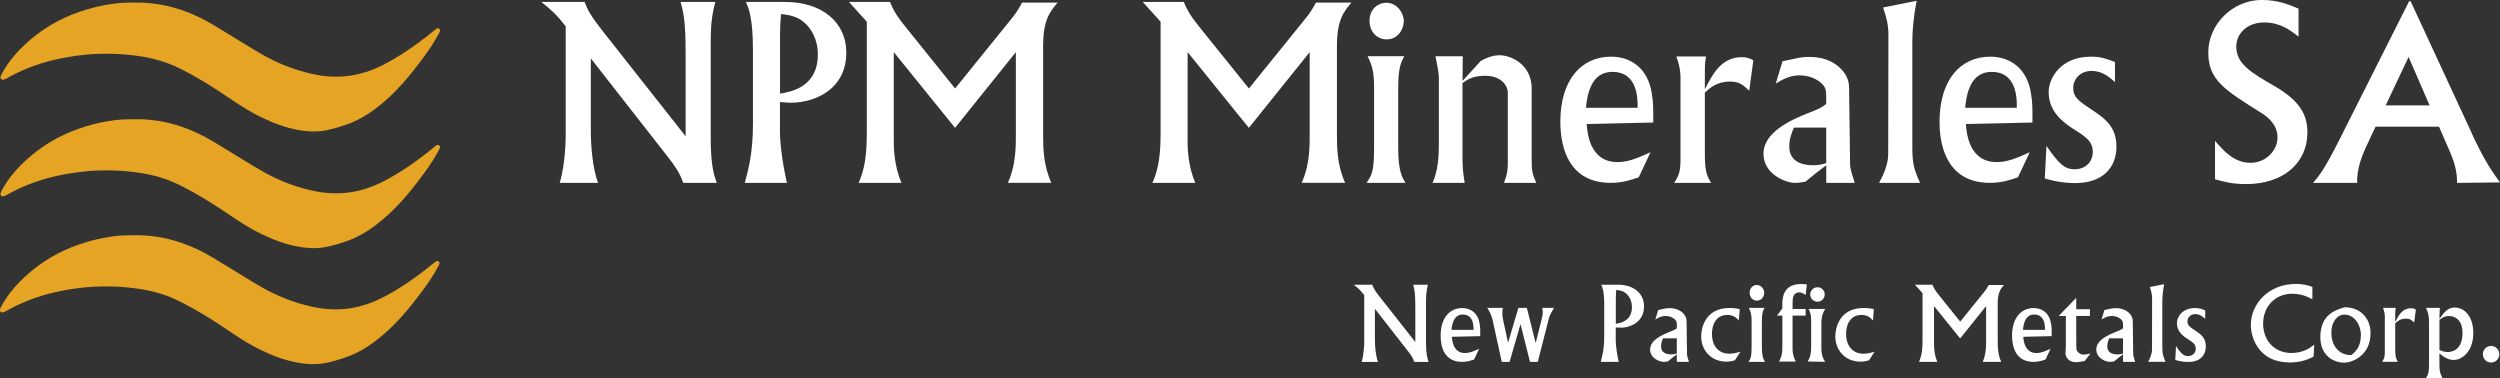 <?xml version="1.0" encoding="UTF-8"?>
<svg id="Layer_1" data-name="Layer 1" xmlns="http://www.w3.org/2000/svg" viewBox="0 0 549.24 83.09">
  <rect x="0" y="0" width="549.24" height="83.09" fill="#333333" stroke="none"/>
  <defs>
    <style>
      .cls-1 {
        fill: #fff;
      }

      .cls-2 {
        fill: #e5a424;
      }
    </style>
  </defs>
  <g>
    <path class="cls-1" d="m128.42.42c.74,1.8,1.11,2.76,4.24,6.73l17.97,22.79V11.87c0-7.31-.48-9.17-1.11-11.45h7.63c-.53,2.12-1.01,4.24-1.01,8.48v21.36c0,6.15.74,8.27,1.33,9.91h-7.37c-.69-2.12-2.01-3.97-3.39-5.72l-16.91-21.62v15.69c0,3.5.37,8.43,1.59,11.66h-8.43c1.27-4.13,1.32-9.75,1.32-10.49V5.78c-1.91-2.44-2.97-3.45-5.35-5.35h9.49Z"/>
    <path class="cls-1" d="m165.42,11.08c0-7.05-.9-9.17-1.54-10.65h8.64c8,0,13.41,4.4,13.41,11.13,0,8.69-8,11.34-13.04,10.97l-1.54-.11v6.52c0,3.07.8,8.16,1.54,11.24h-9.27c.74-2.76,1.8-6.41,1.8-12.98V11.08Zm5.94,9.49c2.54-.42,8.32-1.48,8.32-8.64,0-2.23-.74-4.72-2.54-6.57-1.7-1.75-3.66-2.07-5.56-2.28-.11,1.32-.21,3.13-.21,4.45v13.04Z"/>
    <path class="cls-1" d="m195.52.42c.69,1.64,1.32,2.92,3.44,5.51l10.87,13.51,11.87-14.68c1.17-1.43,1.7-2.07,2.86-4.19h7.79c-1.64,1.96-3.18,3.76-3.18,9.54v19.56c0,2.86.05,6.62,1.8,10.49h-9.54c1.33-2.97,1.75-6.04,1.75-9.86V11.45l-13.36,16.64-13.46-16.64v19.88c0,.64,0,5.03,1.7,8.85h-9.43c.8-1.86,1.8-4.45,1.8-10.6V4.77l-3.92-4.35h9.01Z"/>
    <path class="cls-1" d="m260.07.42c.69,1.64,1.33,2.92,3.44,5.51l10.87,13.51,11.87-14.68c1.17-1.43,1.7-2.07,2.86-4.19h7.79c-1.64,1.96-3.18,3.76-3.18,9.54v19.56c0,2.86.05,6.62,1.8,10.49h-9.54c1.33-2.97,1.75-6.04,1.75-9.86V11.45l-13.36,16.64-13.46-16.64v19.88c0,.64,0,5.03,1.7,8.85h-9.43c.8-1.86,1.8-4.45,1.8-10.6V4.77l-3.92-4.35h9.01Z"/>
    <path class="cls-1" d="m308.51,12.35c-.69,1.32-1.33,2.49-1.33,6.94v13.2c0,5.03.85,6.47,1.59,7.68h-8.53c1.22-1.86,1.64-2.54,1.64-8v-12.83c0-3.55-.37-4.82-1.43-7h8.06Zm-.11-7.68c0,1.54-1.11,3.98-3.76,3.98-2.07,0-3.76-1.59-3.76-4.08,0-2.76,2.07-3.97,3.66-3.97,2.38,0,3.87,2.23,3.87,4.08Z"/>
    <path class="cls-1" d="m325.26,13.41c1.11-.58,2.44-1.27,4.24-1.27,2.49,0,7,2.07,7,7.26v16.01c0,2.23.21,2.91,1.01,4.77h-7.1c.85-2.23.85-3.23.85-4.61v-15.32c0-.95-.95-3.6-5.03-3.6-2.6,0-3.66.74-4.93,1.59v15.79c0,2.92.11,3.82.48,6.15h-7.05c1.17-2.65,1.38-5.62,1.38-8.48v-14.89c0-.74-.48-3.13-.74-4.45h5.99l-.05,5.41,3.98-4.35Z"/>
    <path class="cls-1" d="m360.03,38.95c-1.7.58-3.55,1.22-6.15,1.22-8.85,0-11.08-7.16-11.08-13.41,0-9.22,4.61-14.31,11.13-14.31,4.56,0,8.16,2.76,8.96,8.06.37,2.23.32,3.39.32,6.41l-14.63.32c.16,1.91.64,8.37,6.78,8.37,2.23,0,4.13-.74,7.26-2.17l-2.6,5.51Zm-.26-15.26c.16-5.03-1.7-7.9-5.51-7.9s-5.41,3.18-5.83,7.9h11.34Z"/>
    <path class="cls-1" d="m374.82,12.4c-.27,1.43-.27,2.01-.27,3.82v3.39c1.64-3.18,3.55-7.05,8.11-7.05,1.17,0,1.7.27,2.54.69l-.9,6.68c-1.43-1.33-2.17-2.01-4.24-2.01-2.91,0-4.45,1.43-5.51,2.44v13.3c0,4.03.42,4.93,1.38,6.52h-8.11c1.11-1.75,1.38-2.65,1.38-5.3v-17.65c0-1.01,0-2.17-.9-4.82h6.52Z"/>
    <path class="cls-1" d="m391.62,13.46l3.5-.74c.95-.21,2.07-.21,2.44-.21,5.14,0,7.31,2.92,7.9,3.92.79,1.43.79,2.17.79,4.03l.21,15.85c0,.64.48,2.23,1.01,3.87h-6.25v-3.87c-2.01,1.48-2.6,1.96-4.56,3.6-.32.05-1.38.27-2.23.27-2.17,0-7-1.91-7-6.41,0-4.77,6.15-7.47,9.75-8.9,2.65-1.01,2.92-1.22,4.03-2.01v-1.43c0-1.38-.11-1.8-.32-2.23-.74-1.38-2.97-2.65-5.51-2.65-2.07,0-3.55.79-5.25,1.8l1.48-4.88Zm9.59,14.58h-7.1c-.58,1.38-1.01,2.54-1.01,4.19,0,3.07,2.49,4.08,5.25,4.08,1.27,0,1.96-.21,2.86-.48v-7.79Z"/>
    <path class="cls-1" d="m421.08.16c-.69,3.5-.95,6.68-.95,9.01v22.79c0,3.92.26,5.03,1.7,8.22h-9.01c.58-1.06,2.01-3.71,2.01-6.31l.05-26.02c0-2.54-.42-3.92-1.17-6.2l7.37-1.48Z"/>
    <path class="cls-1" d="m443.34,38.95c-1.7.58-3.55,1.22-6.15,1.22-8.85,0-11.08-7.16-11.08-13.41,0-9.22,4.61-14.31,11.13-14.31,4.56,0,8.16,2.76,8.96,8.06.37,2.23.32,3.39.32,6.41l-14.63.32c.16,1.91.64,8.37,6.78,8.37,2.23,0,4.13-.74,7.26-2.17l-2.6,5.51Zm-.26-15.26c.16-5.03-1.7-7.9-5.51-7.9s-5.41,3.18-5.83,7.9h11.34Z"/>
    <path class="cls-1" d="m464.65,18.02c-1.17-1.01-2.7-2.44-5.14-2.44s-4.03,1.75-4.03,3.71c0,2.12,1.11,2.86,4.72,5.25,2.86,1.91,4.77,3.82,4.77,7.68,0,4.72-3.13,8-9.06,8-.69,0-3.29,0-6.68-1.01l.37-7.16c2.54,3.66,3.87,5.14,6.1,5.14,2.86,0,4.08-2.01,4.08-3.76,0-2.38-1.48-3.34-4.4-5.19-1.8-1.17-5.3-3.55-5.3-8,0-3.07,2.65-7.79,9.27-7.79,2.17,0,3.34.42,5.3,1.17v4.4Z"/>
    <path class="cls-1" d="m504.98,8.06c-1.75-1.38-3.98-3.13-7.53-3.13s-6.15,2.23-6.15,5.35c0,3.76,3.34,5.72,8.32,8.59,5.72,3.29,7.31,6.41,7.31,10.23,0,6.57-5.14,11.34-13.46,11.34-3.13,0-4.98-.53-6.84-1.06v-8.43c1.8,2.07,4.13,4.82,7.79,4.82,3.44,0,5.94-2.76,5.94-5.57s-2.17-4.5-3.34-5.25c-8.48-5.3-11.87-7.42-11.87-13.46s5.25-11.5,11.77-11.5c3.6,0,6.15,1.11,8.06,1.91v6.15Z"/>
    <path class="cls-1" d="m543.04,29.31c2.86,6.2,4.72,8.75,6.2,10.76l-9.43.11c0-1.75-.21-3.76-1.64-7l-2.33-5.35h-13.94l-2.01,4.29c-.69,1.48-2.23,4.93-2.01,8.06h-9.7c1.33-1.54,2.49-2.97,5.78-9.49l15.32-30.42h.32l13.46,29.04Zm-18.92-6.15h9.65l-4.61-10.65-5.04,10.65Z"/>
  </g>
  <g>
    <path class="cls-1" d="m301.47,62.55c.32.77.47,1.18,1.81,2.87l7.66,9.72v-7.71c0-3.12-.2-3.91-.47-4.88h3.25c-.23.9-.43,1.81-.43,3.62v9.11c0,2.62.32,3.53.57,4.23h-3.14c-.29-.9-.86-1.7-1.45-2.44l-7.21-9.22v6.69c0,1.49.16,3.59.68,4.97h-3.59c.54-1.76.57-4.16.57-4.48v-10.19c-.81-1.04-1.27-1.47-2.28-2.28h4.05Z"/>
    <path class="cls-1" d="m323.84,78.98c-.72.25-1.51.52-2.62.52-3.77,0-4.72-3.05-4.72-5.72,0-3.93,1.97-6.1,4.75-6.1,1.94,0,3.48,1.18,3.82,3.44.16.95.14,1.45.14,2.73l-6.24.14c.07.81.27,3.57,2.89,3.57.95,0,1.76-.32,3.1-.93l-1.11,2.35Zm-.11-6.51c.07-2.15-.72-3.37-2.35-3.37s-2.31,1.36-2.49,3.37h4.84Z"/>
    <path class="cls-1" d="m330.19,67.63c-.07.32-.14.61-.14,1.04,0,.75.11,1.31.18,1.63l1.08,4.99,2.28-7.66h1.85l1.94,7.73,1.33-5.29c.11-.45.23-.9.23-1.49,0-.38-.05-.59-.14-.95h2.6c-.97,1.7-1.04,1.9-1.24,2.78l-2.31,9.09h-1.72l-2.08-8.29-2.4,8.29h-1.72l-1.97-9c-.29-1.33-.66-1.97-1.22-2.87h3.41Z"/>
    <path class="cls-1" d="m352.45,67.09c0-3.01-.38-3.91-.66-4.54h3.68c3.41,0,5.72,1.88,5.72,4.75,0,3.71-3.41,4.84-5.56,4.68l-.66-.05v2.78c0,1.31.34,3.48.66,4.79h-3.96c.32-1.18.77-2.73.77-5.54v-6.87Zm2.53,4.05c1.08-.18,3.55-.63,3.55-3.68,0-.95-.32-2.01-1.08-2.8-.72-.75-1.56-.88-2.37-.97-.05.57-.09,1.33-.09,1.9v5.56Z"/>
    <path class="cls-1" d="m364.3,68.11l1.49-.32c.41-.09.88-.09,1.04-.09,2.19,0,3.12,1.24,3.37,1.67.34.61.34.93.34,1.72l.09,6.76c0,.27.2.95.43,1.65h-2.67v-1.65c-.86.63-1.11.84-1.94,1.54-.14.02-.59.11-.95.11-.93,0-2.98-.81-2.98-2.73,0-2.03,2.62-3.19,4.16-3.8,1.13-.43,1.24-.52,1.72-.86v-.61c0-.59-.05-.77-.14-.95-.32-.59-1.27-1.13-2.35-1.13-.88,0-1.51.34-2.24.77l.63-2.08Zm4.09,6.22h-3.03c-.25.59-.43,1.08-.43,1.79,0,1.31,1.06,1.74,2.24,1.74.54,0,.84-.09,1.22-.2v-3.32Z"/>
    <path class="cls-1" d="m382.01,70.39c-.52-.54-1.15-1.2-2.53-1.2-2.62,0-3.37,2.37-3.37,4.11,0,3.46,2.21,4.41,3.73,4.41,1.02,0,1.85-.25,2.53-.45l-1.22,1.9c-.54.16-1.06.29-1.92.29-3.14,0-5.49-2.35-5.49-5.56,0-1.63.77-6.22,6.19-6.22,1.04,0,1.67.11,2.28.23l-.2,2.49Z"/>
    <path class="cls-1" d="m387.64,67.63c-.29.57-.56,1.06-.56,2.96v5.63c0,2.15.36,2.76.68,3.28h-3.64c.52-.79.7-1.08.7-3.41v-5.47c0-1.51-.16-2.06-.61-2.98h3.44Zm-.05-3.28c0,.66-.47,1.7-1.6,1.7-.88,0-1.6-.68-1.6-1.74,0-1.18.88-1.7,1.56-1.7,1.02,0,1.65.95,1.65,1.74Z"/>
    <path class="cls-1" d="m396.7,64.81c-.36-.23-.9-.59-1.45-.59-.43,0-1.24.23-1.38,1.45-.05.38-.05.57-.05,2.22h2.87v1.45h-2.87v7.23c0,1.47.43,2.33.72,2.87h-3.68c.68-1.4.72-1.97.72-3.53v-6.58h-1.18c.07-.09.75-.95,1.18-1.6-.05-1.92-.14-5.33,4.16-5.33.52,0,.88.05,1.22.09l-.27,2.33Zm4.29,3.07c-.38.63-.84,1.4-.84,3.25v5.33c0,1.74.45,2.42.84,3.03l-3.86-.07c.68-1.08.77-2.03.77-3.28v-5.4c0-1.31-.02-1.79-.57-2.87h3.66Zm-.11-3.19c0,.9-.72,1.6-1.58,1.6s-1.6-.7-1.6-1.6.72-1.58,1.6-1.58,1.58.7,1.58,1.58Z"/>
    <path class="cls-1" d="m411.48,70.39c-.52-.54-1.15-1.2-2.53-1.2-2.62,0-3.37,2.37-3.37,4.11,0,3.46,2.21,4.41,3.73,4.41,1.02,0,1.85-.25,2.53-.45l-1.22,1.9c-.54.16-1.06.29-1.92.29-3.14,0-5.49-2.35-5.49-5.56,0-1.63.77-6.22,6.19-6.22,1.04,0,1.67.11,2.28.23l-.2,2.49Z"/>
    <path class="cls-1" d="m424.55,62.55c.29.7.57,1.24,1.47,2.35l4.63,5.76,5.06-6.26c.5-.61.72-.88,1.22-1.79h3.32c-.7.84-1.36,1.6-1.36,4.07v8.34c0,1.22.02,2.83.77,4.48h-4.07c.57-1.27.75-2.58.75-4.2v-8.05l-5.7,7.1-5.74-7.1v8.48c0,.27,0,2.15.72,3.77h-4.02c.34-.79.77-1.9.77-4.52v-10.58l-1.67-1.85h3.84Z"/>
    <path class="cls-1" d="m449.38,78.98c-.72.25-1.51.52-2.62.52-3.77,0-4.72-3.05-4.72-5.72,0-3.93,1.97-6.1,4.75-6.1,1.94,0,3.48,1.18,3.82,3.44.16.95.14,1.45.14,2.73l-6.24.14c.07.81.27,3.57,2.89,3.57.95,0,1.76-.32,3.1-.93l-1.11,2.35Zm-.11-6.51c.07-2.15-.72-3.37-2.35-3.37s-2.31,1.36-2.49,3.37h4.84Z"/>
    <path class="cls-1" d="m459.15,67.92v1.49h-3.01v4.25c0,2.67,0,2.96.11,3.28.14.41.75.97,1.49.97.38,0,.72-.07,1.54-.25l-1.29,1.65c-.77.16-1.29.25-1.94.25-1.79,0-2.26-1.31-2.26-1.94,0-.5.07-.9.07-1.65v-6.55h-1.54c.34-.41.7-.77,3.82-3.98v2.49h3.01Z"/>
    <path class="cls-1" d="m462.33,68.11l1.49-.32c.41-.09.88-.09,1.04-.09,2.19,0,3.12,1.24,3.37,1.67.34.61.34.93.34,1.72l.09,6.76c0,.27.2.95.43,1.65h-2.67v-1.65c-.86.63-1.11.84-1.94,1.54-.14.02-.59.11-.95.11-.93,0-2.98-.81-2.98-2.73,0-2.03,2.62-3.19,4.16-3.8,1.13-.43,1.24-.52,1.72-.86v-.61c0-.59-.05-.77-.14-.95-.32-.59-1.27-1.13-2.35-1.13-.88,0-1.51.34-2.24.77l.63-2.08Zm4.09,6.22h-3.03c-.25.59-.43,1.08-.43,1.79,0,1.31,1.06,1.74,2.24,1.74.54,0,.84-.09,1.22-.2v-3.32Z"/>
    <path class="cls-1" d="m475.46,62.43c-.29,1.49-.41,2.85-.41,3.84v9.72c0,1.67.11,2.15.72,3.5h-3.84c.25-.45.86-1.58.86-2.69l.02-11.1c0-1.08-.18-1.67-.5-2.64l3.14-.63Z"/>
    <path class="cls-1" d="m484.48,70.05c-.5-.43-1.15-1.04-2.19-1.04s-1.72.75-1.72,1.58c0,.9.47,1.22,2.01,2.24,1.22.81,2.03,1.63,2.03,3.28,0,2.01-1.33,3.41-3.86,3.41-.29,0-1.4,0-2.85-.43l.16-3.05c1.08,1.56,1.65,2.19,2.6,2.19,1.22,0,1.74-.86,1.74-1.6,0-1.02-.63-1.42-1.88-2.22-.77-.5-2.26-1.51-2.26-3.41,0-1.31,1.13-3.32,3.96-3.32.93,0,1.42.18,2.26.5v1.88Z"/>
    <path class="cls-1" d="m508.03,65.75c-.99-.52-2.4-1.22-4.41-1.22-3.77,0-6.42,2.8-6.42,6.58,0,3.46,2.26,6.44,6.24,6.44,2.6,0,4.07-1.13,4.99-1.83l-.14,2.62c-1.08.54-2.62,1.29-5.29,1.29-6.58,0-8.5-5.2-8.5-8.25,0-4.52,3.8-9,9.88-9,1.76,0,2.8.36,3.64.66v2.71Z"/>
    <path class="cls-1" d="m520.8,73.19c0,5.15-4.32,6.49-5.76,6.49-2.31,0-5.27-1.51-5.27-5.63,0-4.93,3.32-5.94,5.27-6.53,3.23-.11,5.76,2.17,5.76,5.67Zm-2.12.47c0-2.4-1.51-4.54-3.62-4.54-1.54,0-2.87,1.49-2.87,3.98,0,3.39,2.26,5.06,4.43,4.88.79-.63,2.06-1.76,2.06-4.32Z"/>
    <path class="cls-1" d="m526.33,67.65c-.11.61-.11.86-.11,1.63v1.45c.7-1.36,1.51-3.01,3.46-3.01.5,0,.72.11,1.08.29l-.38,2.85c-.61-.57-.93-.86-1.81-.86-1.24,0-1.9.61-2.35,1.04v5.67c0,1.72.18,2.1.59,2.78h-3.46c.47-.75.59-1.13.59-2.26v-7.53c0-.43,0-.93-.38-2.06h2.78Z"/>
    <path class="cls-1" d="m536.03,67.63c-.07,1.08-.09,1.47-.09,2.42.95-1.36,1.79-2.49,3.32-2.49,2.24,0,4.11,2.03,4.11,5.58,0,4.05-2.4,5.94-4.32,5.94-1.47,0-2.64-1.04-3.12-1.45v2.22c0,1.65.11,2.17.68,3.23h-3.64c.5-.84.68-1.2.68-2.96v-8.9c0-2.28-.36-2.98-.68-3.59h3.05Zm-.09,9.24c.47.23,1.02.47,1.83.47,1.31,0,3.23-.79,3.23-4.18s-2.19-3.73-2.98-3.73c-.97,0-1.6.47-2.08.84v6.6Z"/>
    <path class="cls-1" d="m549.09,77.82c0,1.02-.81,1.83-1.81,1.83s-1.81-.81-1.81-1.83.81-1.81,1.81-1.81,1.81.81,1.81,1.81Z"/>
  </g>
  <g>
    <path class="cls-2" d="m28.98.57c.69,0,1.37-.02,2.06,0,.83.03,1.66.1,2.48.19,1.59.18,3.16.49,4.7.92,2.42.67,4.72,1.64,6.94,2.82,1.18.63,2.31,1.34,3.45,2.03,2.4,1.47,4.8,2.94,7.21,4.4,1.46.88,2.95,1.72,4.5,2.46,2.85,1.36,5.81,2.35,8.9,2.99,1.97.4,3.96.55,5.96.43,1.66-.1,3.29-.41,4.89-.89,1.72-.52,3.36-1.24,4.94-2.1,2.26-1.22,4.41-2.62,6.49-4.12,1.43-1.03,2.81-2.11,4.16-3.23.08-.07.17-.14.26-.19.2-.11.39-.1.57.04.17.14.24.37.16.59-.04.11-.1.22-.16.32-.93,1.77-2.03,3.44-3.21,5.05-1.53,2.09-3.11,4.14-4.84,6.07-1.88,2.11-3.92,4.04-6.2,5.72-1.78,1.31-3.68,2.41-5.77,3.17-1.57.57-3.17,1.06-4.81,1.39-1.3.25-2.6.31-3.92.21-2.91-.22-5.67-1.04-8.34-2.17-2.48-1.04-4.83-2.34-7.07-3.82-1.44-.96-2.88-1.93-4.33-2.88-2.44-1.59-4.94-3.09-7.52-4.43-1.43-.74-2.89-1.42-4.43-1.93-1.5-.5-3.03-.87-4.58-1.14-1.1-.19-2.21-.33-3.33-.44-2.34-.24-4.69-.27-7.03-.18-1.03.04-2.06.13-3.09.25-2.01.23-4,.56-5.97,1.02-3.77.88-7.36,2.24-10.72,4.17-.19.11-.39.18-.6.23-.32.07-.68-.17-.62-.59.03-.19.1-.37.19-.54.62-1.17,1.34-2.28,2.16-3.33,1.28-1.65,2.76-3.12,4.36-4.46,3.61-3.05,7.71-5.18,12.24-6.52,1.49-.44,3-.8,4.53-1.06,1.11-.19,2.23-.35,3.37-.4.67-.03,1.35-.05,2.02-.07,0,0,0,.02,0,.02Z"/>
    <path class="cls-2" d="m28.97,26.2c.69,0,1.37-.02,2.06,0,.83.03,1.66.1,2.48.19,1.59.18,3.16.49,4.7.92,2.42.67,4.72,1.64,6.94,2.82,1.18.63,2.31,1.34,3.45,2.03,2.4,1.47,4.8,2.94,7.21,4.4,1.46.88,2.95,1.72,4.5,2.46,2.85,1.36,5.81,2.35,8.9,2.99,1.97.4,3.96.55,5.96.43,1.66-.1,3.29-.41,4.89-.89,1.72-.52,3.36-1.24,4.94-2.1,2.26-1.22,4.41-2.62,6.49-4.12,1.43-1.03,2.81-2.11,4.16-3.23.08-.07.17-.14.26-.19.2-.11.39-.1.57.04.17.14.24.37.16.59-.04.11-.1.22-.16.32-.93,1.77-2.03,3.44-3.21,5.05-1.53,2.09-3.11,4.14-4.84,6.07-1.88,2.11-3.92,4.04-6.2,5.72-1.78,1.31-3.68,2.41-5.77,3.17-1.57.57-3.17,1.06-4.81,1.39-1.3.25-2.6.31-3.92.21-2.91-.22-5.67-1.04-8.34-2.17-2.48-1.04-4.83-2.34-7.07-3.82-1.44-.96-2.88-1.93-4.33-2.88-2.44-1.59-4.94-3.09-7.52-4.43-1.43-.74-2.89-1.42-4.43-1.93-1.5-.5-3.03-.87-4.58-1.14-1.1-.19-2.21-.33-3.33-.44-2.34-.24-4.69-.27-7.03-.18-1.03.04-2.06.13-3.09.25-2.01.23-4,.56-5.97,1.02-3.77.88-7.36,2.24-10.72,4.17-.19.11-.39.18-.6.23-.32.07-.68-.17-.62-.59.03-.19.1-.37.19-.54.62-1.17,1.34-2.28,2.16-3.33,1.28-1.65,2.76-3.12,4.36-4.46,3.61-3.05,7.71-5.18,12.24-6.52,1.49-.44,3-.8,4.53-1.06,1.11-.19,2.23-.35,3.37-.4.67-.03,1.35-.05,2.02-.07,0,0,0,.02,0,.02Z"/>
    <path class="cls-2" d="m28.86,51.69c.69,0,1.37-.02,2.06,0,.83.03,1.66.1,2.48.19,1.59.18,3.16.49,4.7.92,2.42.67,4.72,1.64,6.94,2.82,1.18.63,2.31,1.34,3.45,2.03,2.4,1.47,4.8,2.94,7.21,4.4,1.46.88,2.95,1.72,4.5,2.46,2.85,1.36,5.81,2.35,8.9,2.99,1.97.4,3.96.55,5.96.43,1.66-.1,3.29-.41,4.89-.89,1.72-.52,3.36-1.24,4.94-2.1,2.26-1.22,4.41-2.62,6.49-4.12,1.43-1.03,2.81-2.11,4.16-3.23.08-.07.17-.14.26-.19.2-.11.39-.1.57.04.17.14.24.37.16.59-.04.11-.1.22-.16.32-.93,1.77-2.03,3.44-3.21,5.05-1.53,2.09-3.11,4.14-4.84,6.07-1.88,2.11-3.92,4.04-6.2,5.72-1.78,1.31-3.68,2.41-5.77,3.17-1.57.57-3.17,1.06-4.81,1.39-1.3.25-2.6.31-3.92.21-2.91-.22-5.67-1.04-8.34-2.17-2.48-1.04-4.83-2.34-7.07-3.82-1.44-.96-2.88-1.93-4.33-2.88-2.44-1.59-4.94-3.09-7.52-4.43-1.43-.74-2.89-1.42-4.43-1.93-1.5-.5-3.03-.87-4.58-1.14-1.1-.19-2.21-.33-3.33-.44-2.34-.24-4.69-.27-7.03-.18-1.03.04-2.06.13-3.09.25-2.01.23-4,.56-5.97,1.02-3.77.88-7.36,2.24-10.72,4.17-.19.11-.39.18-.6.23-.32.07-.68-.17-.62-.59.03-.19.1-.37.19-.54.62-1.17,1.34-2.28,2.16-3.33,1.28-1.65,2.76-3.12,4.36-4.46,3.61-3.05,7.71-5.18,12.24-6.52,1.49-.44,3-.8,4.53-1.06,1.11-.19,2.23-.35,3.37-.4.67-.03,1.35-.05,2.02-.07,0,0,0,.02,0,.02Z"/>
  </g>
</svg>